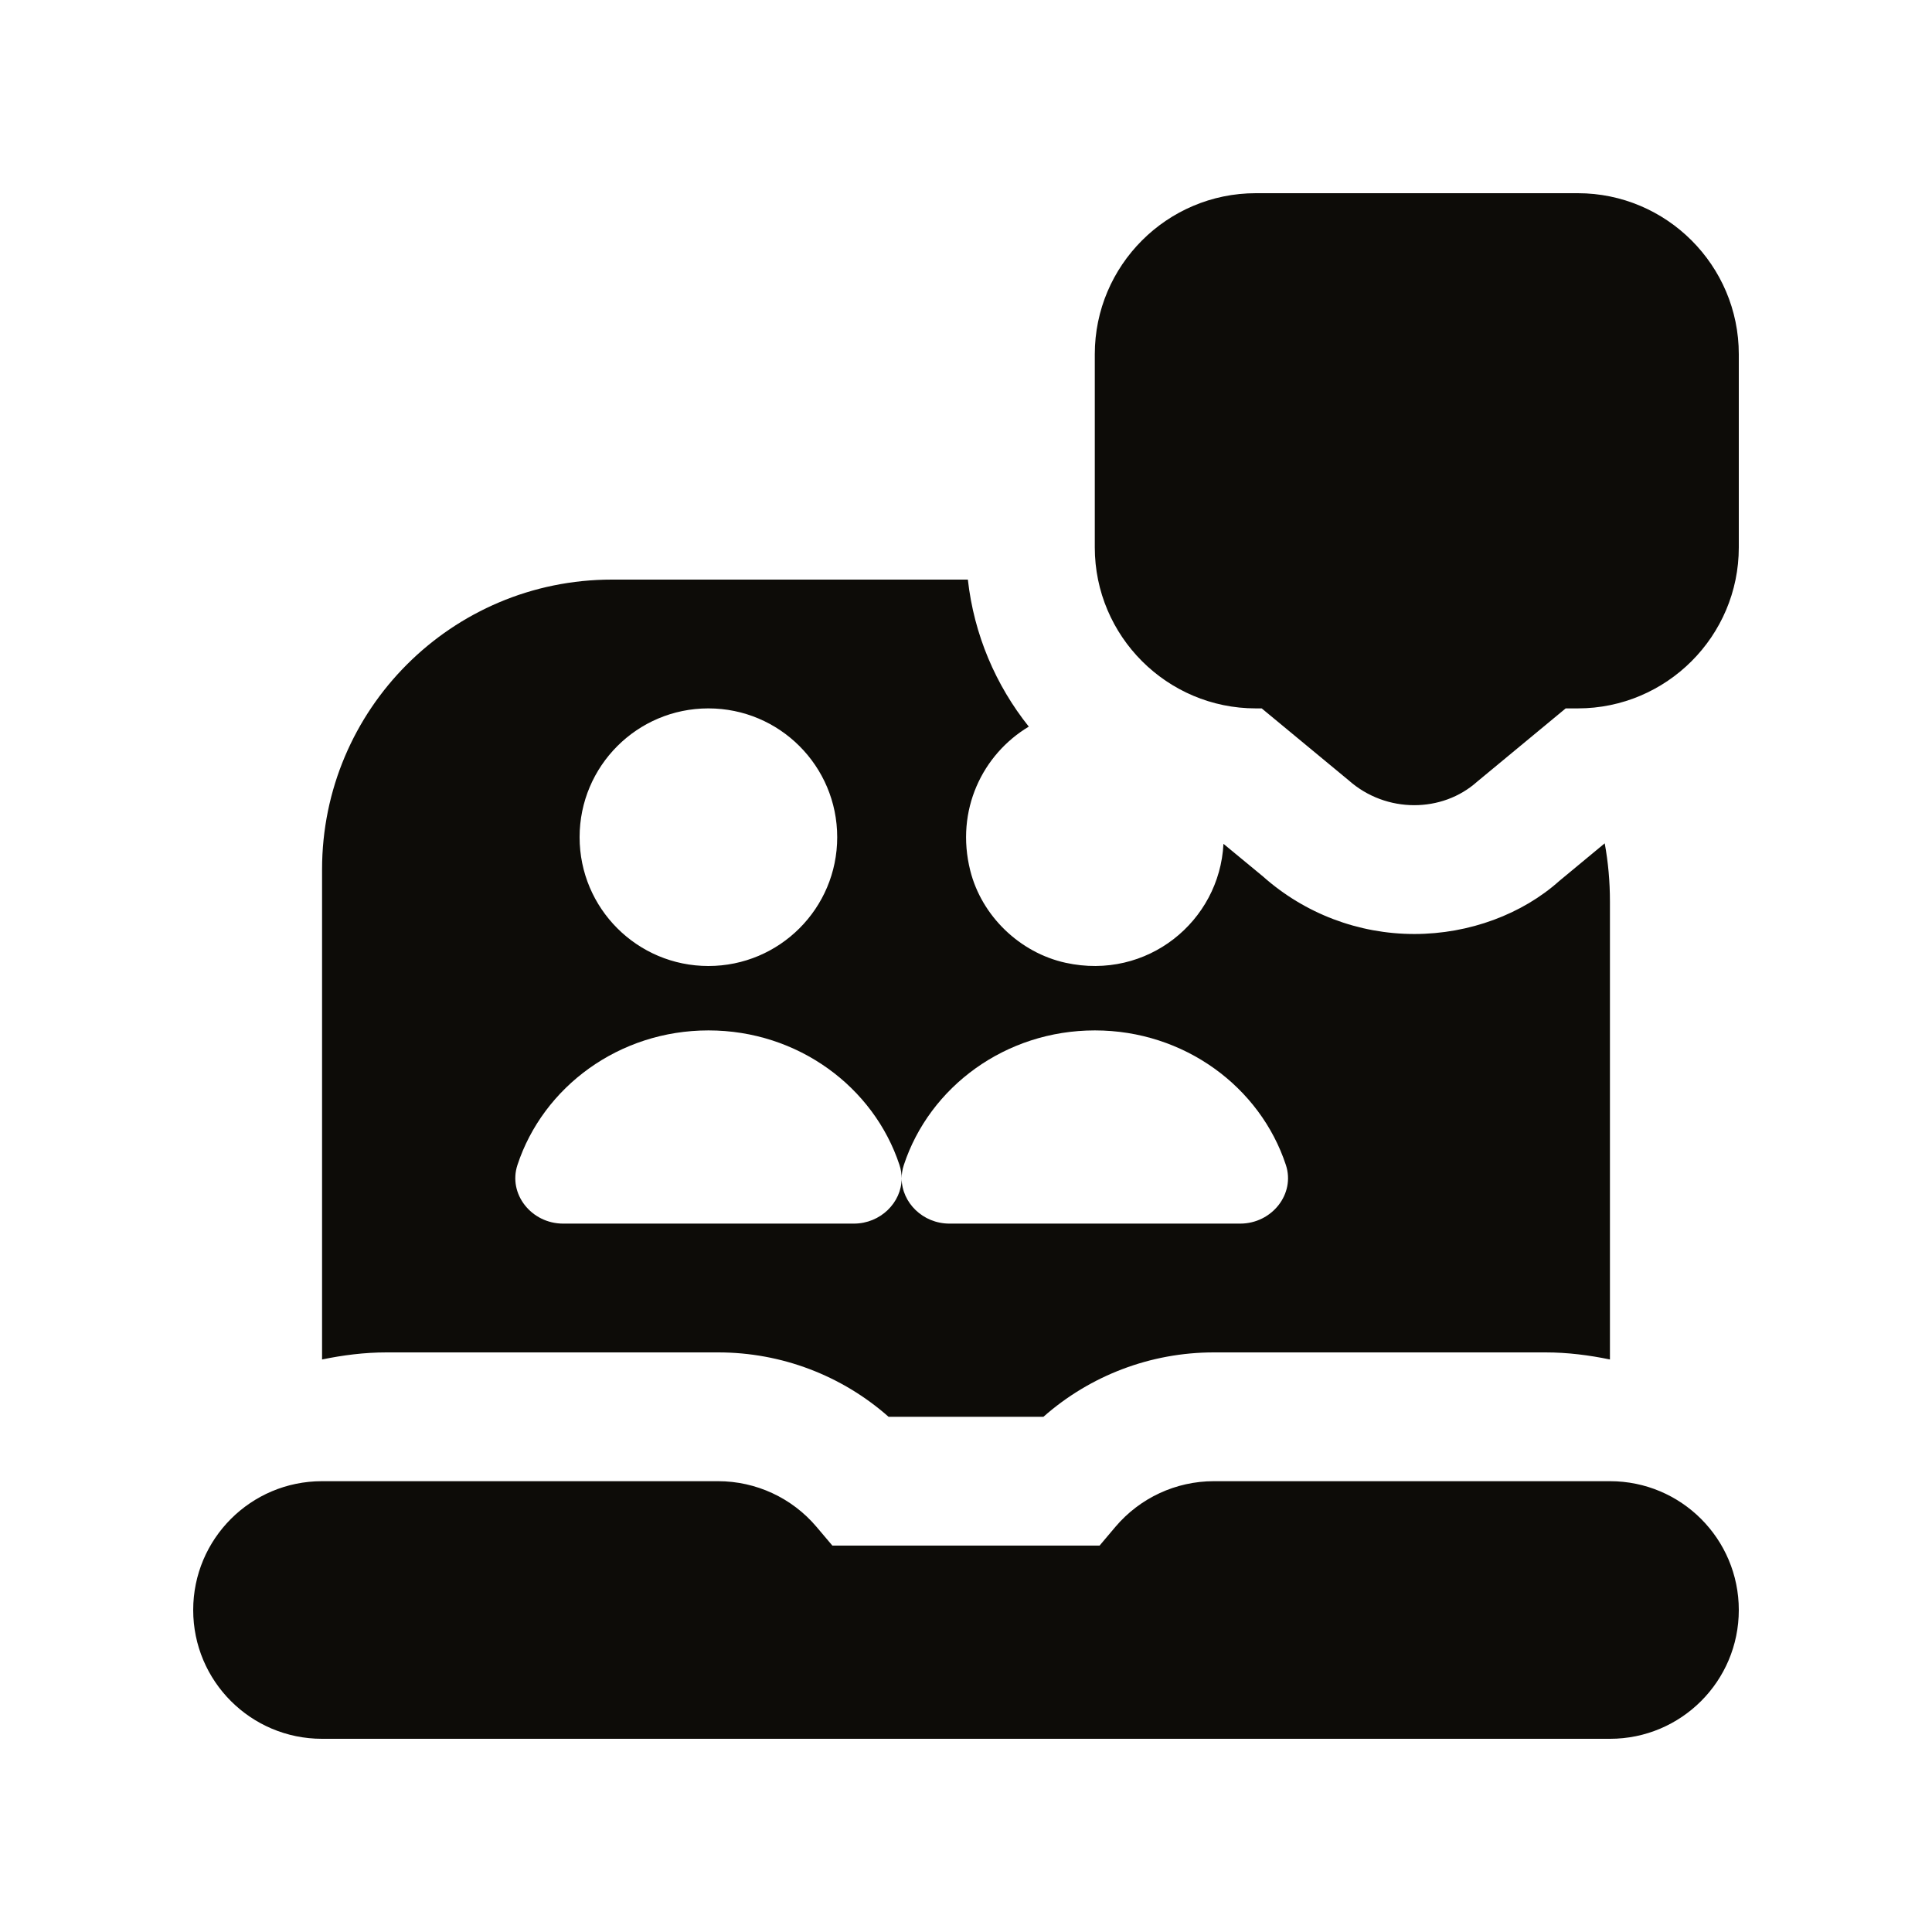 <svg width="80" height="80" viewBox="0 0 80 80" fill="none" xmlns="http://www.w3.org/2000/svg">
<path d="M58.563 33.341C57.595 33.341 56.619 33 55.84 32.307L52.245 29.333H52C48.325 29.333 45.333 26.341 45.333 22.667V14.667C45.333 10.992 48.325 8 52 8H65.333C69.008 8 72 10.992 72 14.667V22.667C72 26.341 69.008 29.333 65.333 29.333H64.832L61.165 32.368C60.44 33.016 59.507 33.341 58.56 33.341H58.563ZM66.667 61.333H50.261C48.693 61.333 47.203 62.024 46.189 63.221L45.531 64H34.467L33.808 63.221C32.795 62.024 31.304 61.333 29.736 61.333H13.333C10.387 61.333 8 63.72 8 66.667C8 69.613 10.387 72 13.333 72H66.667C69.613 72 72 69.613 72 66.667C72 63.72 69.613 61.333 66.667 61.333ZM66.448 34.92L64.571 36.475C63.037 37.848 60.851 38.675 58.565 38.675C56.251 38.675 54.024 37.829 52.296 36.291L50.661 34.941C50.499 38.149 47.501 40.608 44.125 39.867C42.229 39.451 40.648 37.931 40.176 36.048C39.549 33.549 40.685 31.235 42.6 30.088C41.232 28.373 40.331 26.283 40.077 24H25.336C18.709 24 13.336 29.373 13.336 36V56.293C14.197 56.115 15.085 56 16.003 56H29.739C32.36 56 34.859 56.957 36.795 58.667H43.205C45.141 56.957 47.643 56 50.261 56H63.997C64.915 56 65.803 56.115 66.664 56.293V37.333C66.664 36.509 66.592 35.704 66.448 34.92ZM29.333 29.333C32.28 29.333 34.667 31.72 34.667 34.667C34.667 37.613 32.28 40 29.333 40C26.387 40 24 37.613 24 34.667C24 31.72 26.387 29.333 29.333 29.333ZM51.355 50.667H39.315C38.211 50.667 37.341 49.795 37.336 48.797C37.331 49.792 36.461 50.667 35.357 50.667H23.317C22.008 50.667 21.029 49.44 21.427 48.237C22.493 45.005 25.632 42.667 29.336 42.667C33.04 42.667 36.179 45.008 37.245 48.237C37.307 48.424 37.336 48.613 37.336 48.797C37.336 48.613 37.363 48.424 37.427 48.237C38.493 45.005 41.632 42.667 45.336 42.667C49.04 42.667 52.179 45.008 53.245 48.237C53.643 49.44 52.664 50.667 51.355 50.667Z" fill="#0D0C08"/>
</svg>
